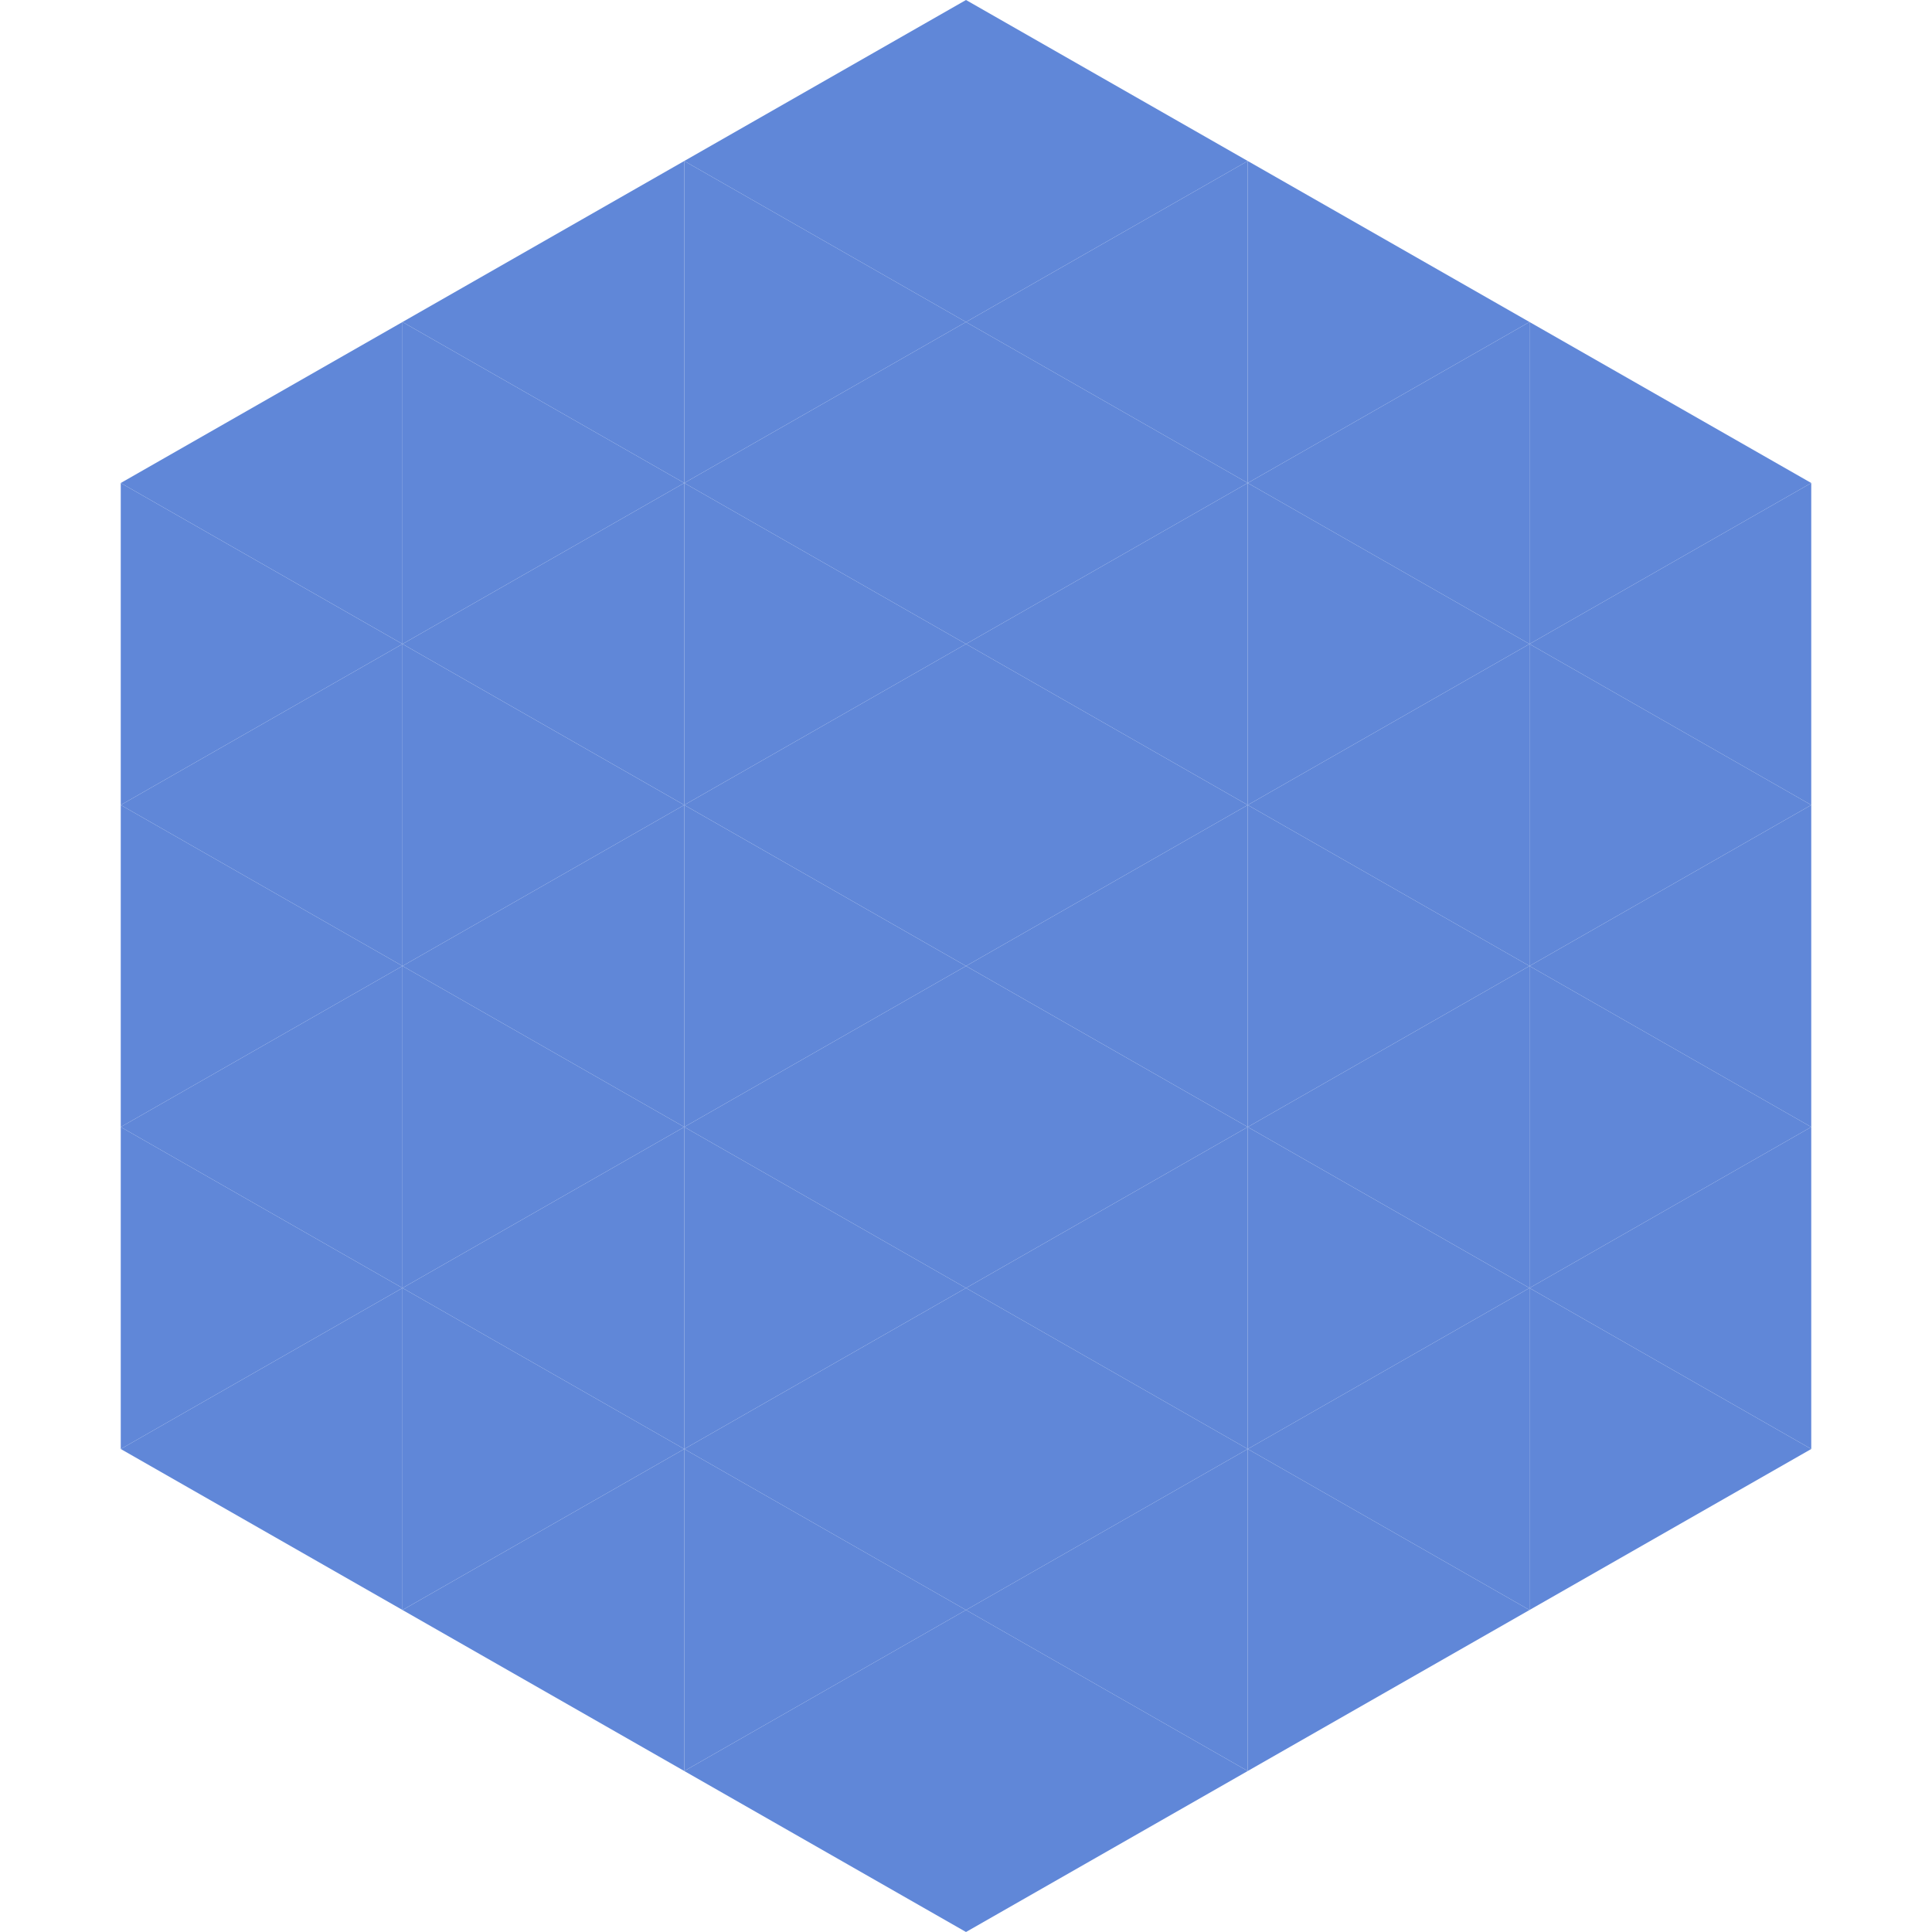 <?xml version="1.0"?>
<!-- Generated by SVGo -->
<svg width="240" height="240"
     xmlns="http://www.w3.org/2000/svg"
     xmlns:xlink="http://www.w3.org/1999/xlink">
<polygon points="50,40 15,60 50,80" style="fill:rgb(96,135,216)" />
<polygon points="190,40 225,60 190,80" style="fill:rgb(96,135,216)" />
<polygon points="15,60 50,80 15,100" style="fill:rgb(96,135,216)" />
<polygon points="225,60 190,80 225,100" style="fill:rgb(96,135,216)" />
<polygon points="50,80 15,100 50,120" style="fill:rgb(96,135,216)" />
<polygon points="190,80 225,100 190,120" style="fill:rgb(96,135,216)" />
<polygon points="15,100 50,120 15,140" style="fill:rgb(96,135,216)" />
<polygon points="225,100 190,120 225,140" style="fill:rgb(96,135,216)" />
<polygon points="50,120 15,140 50,160" style="fill:rgb(96,135,216)" />
<polygon points="190,120 225,140 190,160" style="fill:rgb(96,135,216)" />
<polygon points="15,140 50,160 15,180" style="fill:rgb(96,135,216)" />
<polygon points="225,140 190,160 225,180" style="fill:rgb(96,135,216)" />
<polygon points="50,160 15,180 50,200" style="fill:rgb(96,135,216)" />
<polygon points="190,160 225,180 190,200" style="fill:rgb(96,135,216)" />
<polygon points="15,180 50,200 15,220" style="fill:rgb(255,255,255); fill-opacity:0" />
<polygon points="225,180 190,200 225,220" style="fill:rgb(255,255,255); fill-opacity:0" />
<polygon points="50,0 85,20 50,40" style="fill:rgb(255,255,255); fill-opacity:0" />
<polygon points="190,0 155,20 190,40" style="fill:rgb(255,255,255); fill-opacity:0" />
<polygon points="85,20 50,40 85,60" style="fill:rgb(96,135,216)" />
<polygon points="155,20 190,40 155,60" style="fill:rgb(96,135,216)" />
<polygon points="50,40 85,60 50,80" style="fill:rgb(96,135,216)" />
<polygon points="190,40 155,60 190,80" style="fill:rgb(96,135,216)" />
<polygon points="85,60 50,80 85,100" style="fill:rgb(96,135,216)" />
<polygon points="155,60 190,80 155,100" style="fill:rgb(96,135,216)" />
<polygon points="50,80 85,100 50,120" style="fill:rgb(96,135,216)" />
<polygon points="190,80 155,100 190,120" style="fill:rgb(96,135,216)" />
<polygon points="85,100 50,120 85,140" style="fill:rgb(96,135,216)" />
<polygon points="155,100 190,120 155,140" style="fill:rgb(96,135,216)" />
<polygon points="50,120 85,140 50,160" style="fill:rgb(96,135,216)" />
<polygon points="190,120 155,140 190,160" style="fill:rgb(96,135,216)" />
<polygon points="85,140 50,160 85,180" style="fill:rgb(96,135,216)" />
<polygon points="155,140 190,160 155,180" style="fill:rgb(96,135,216)" />
<polygon points="50,160 85,180 50,200" style="fill:rgb(96,135,216)" />
<polygon points="190,160 155,180 190,200" style="fill:rgb(96,135,216)" />
<polygon points="85,180 50,200 85,220" style="fill:rgb(96,135,216)" />
<polygon points="155,180 190,200 155,220" style="fill:rgb(96,135,216)" />
<polygon points="120,0 85,20 120,40" style="fill:rgb(96,135,216)" />
<polygon points="120,0 155,20 120,40" style="fill:rgb(96,135,216)" />
<polygon points="85,20 120,40 85,60" style="fill:rgb(96,135,216)" />
<polygon points="155,20 120,40 155,60" style="fill:rgb(96,135,216)" />
<polygon points="120,40 85,60 120,80" style="fill:rgb(96,135,216)" />
<polygon points="120,40 155,60 120,80" style="fill:rgb(96,135,216)" />
<polygon points="85,60 120,80 85,100" style="fill:rgb(96,135,216)" />
<polygon points="155,60 120,80 155,100" style="fill:rgb(96,135,216)" />
<polygon points="120,80 85,100 120,120" style="fill:rgb(96,135,216)" />
<polygon points="120,80 155,100 120,120" style="fill:rgb(96,135,216)" />
<polygon points="85,100 120,120 85,140" style="fill:rgb(96,135,216)" />
<polygon points="155,100 120,120 155,140" style="fill:rgb(96,135,216)" />
<polygon points="120,120 85,140 120,160" style="fill:rgb(96,135,216)" />
<polygon points="120,120 155,140 120,160" style="fill:rgb(96,135,216)" />
<polygon points="85,140 120,160 85,180" style="fill:rgb(96,135,216)" />
<polygon points="155,140 120,160 155,180" style="fill:rgb(96,135,216)" />
<polygon points="120,160 85,180 120,200" style="fill:rgb(96,135,216)" />
<polygon points="120,160 155,180 120,200" style="fill:rgb(96,135,216)" />
<polygon points="85,180 120,200 85,220" style="fill:rgb(96,135,216)" />
<polygon points="155,180 120,200 155,220" style="fill:rgb(96,135,216)" />
<polygon points="120,200 85,220 120,240" style="fill:rgb(96,135,216)" />
<polygon points="120,200 155,220 120,240" style="fill:rgb(96,135,216)" />
<polygon points="85,220 120,240 85,260" style="fill:rgb(255,255,255); fill-opacity:0" />
<polygon points="155,220 120,240 155,260" style="fill:rgb(255,255,255); fill-opacity:0" />
</svg>
